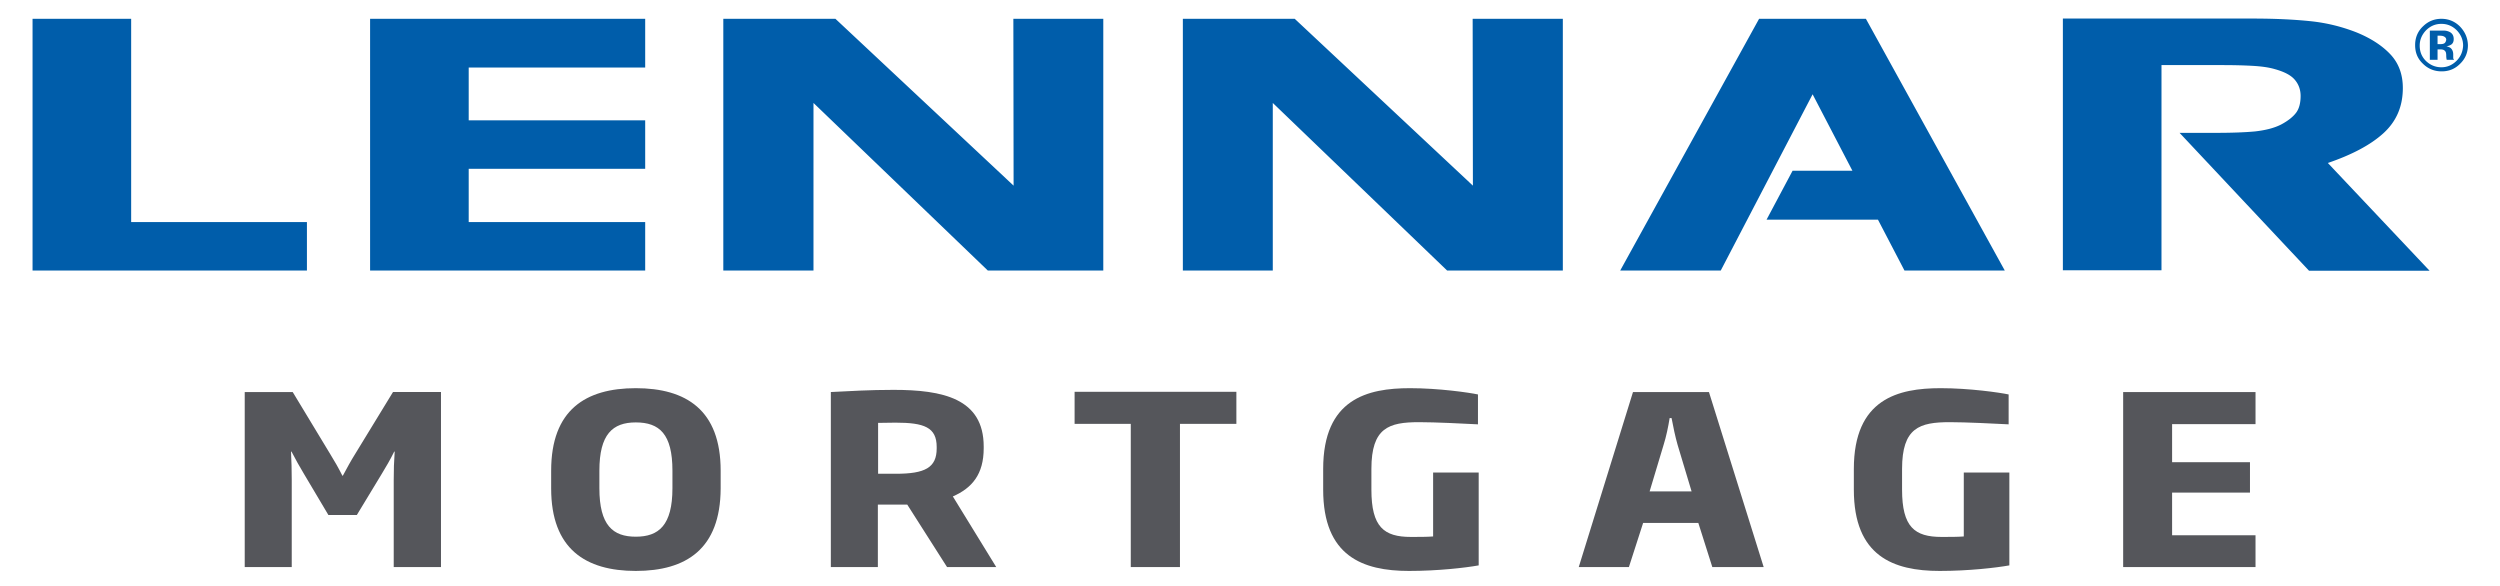 <svg xmlns="http://www.w3.org/2000/svg" xmlns:xlink="http://www.w3.org/1999/xlink" viewBox="0 0 1036.9 243"><path d="M54.4 7.8H13.5v104.4h113.8V92.1H54.4zm99.1 104.4h114.1V92.1h-73.2V70h73.2V49.9h-73.2V28h73.2V7.8H153.5zM420.4 77L346.5 7.8H300v104.4h37.4V42.7l72.3 69.5h8.7 39.2V7.8h-37.3zm568.1-21.7c5.4-4.9 8.1-11.1 8.1-18.8 0-5.6-1.7-10.3-5.2-14s-8.2-6.7-14.1-9.1c-5.9-2.3-12.2-3.9-18.9-4.6s-14.7-1.1-24.1-1.1h-78.7v104.4h40.9V27h25c4.8 0 9 .1 12.6.3s6.8.6 9.5 1.4c3.9 1.1 6.6 2.5 8.2 4.4s2.4 4.1 2.4 6.7c0 2.9-.6 5.3-1.9 7s-3.3 3.3-6.1 4.8c-2.9 1.5-6.5 2.4-10.8 2.9-4.3.4-9.7.6-16.1.6H904l53.7 57.2h50l-42.2-44.7c9.9-3.4 17.6-7.4 23-12.3zM729.6 7.8L672 112.2h41.7l38.1-73.1 16.5 31.7h-24.8l-10.8 20.3h46.2l11 21.1h41.6L773.9 7.8zm290.7 3.2c-2.1-2.1-4.7-3.2-7.7-3.2-2.9 0-5.4 1-7.5 3-2.3 2.1-3.4 4.8-3.4 7.9s1 5.6 3.2 7.7c2.1 2.1 4.7 3.2 7.8 3.2 3 0 5.5-1 7.6-3.1 2.2-2.1 3.3-4.7 3.3-7.8-.1-3-1.2-5.5-3.3-7.7zm-1.4 14.2c-1.8 1.8-3.9 2.7-6.3 2.7-2.5 0-4.6-.9-6.4-2.6-1.8-1.8-2.6-3.9-2.6-6.4 0-2.4.9-4.5 2.6-6.3 1.8-1.8 3.9-2.7 6.4-2.7s4.6.9 6.4 2.7c1.7 1.8 2.6 3.9 2.6 6.3-.1 2.3-.9 4.5-2.7 6.3zm-1.4-1.1v-.4-1.1c0-1.2-.4-2.1-1.1-2.7-.4-.3-1-.5-1.7-.7.8-.1 1.5-.4 2.1-.8.6-.5.9-1.2.9-2.2 0-1.3-.5-2.3-1.6-2.9-.6-.3-1.4-.6-2.4-.6h-2.5-3.4v12.1h3.2v-4.3h.7.7c.5 0 .8.1 1.1.2a1.96 1.96 0 0 1 .9.9c.1.3.2.7.2 1.5a7.18 7.18 0 0 0 .2 1.7h3l-.1-.3c-.2-.2-.2-.3-.2-.4zm-3.6-6.2c-.4.3-1 .4-1.7.4h-1.2v-3.5h.8c.8 0 1.4.1 1.8.3.6.3 1 .7 1 1.4-.1.6-.3 1.1-.7 1.4zM610.9 77L537 7.8h-46.4v104.4h37.3V42.7l72.3 69.5h8.7 39.3V7.8h-37.4z" fill="#005daa"/><g fill="#55565b"><path d="M163.3 235.2v-36.1c0-4.3.1-7.6.4-11.8h-.2c-1.6 3.3-3.5 6.5-5.2 9.3l-10.3 17h-11.8l-10.1-17c-1.7-2.8-3.6-6.2-5.2-9.3h-.2c.2 4.2.3 7.5.3 11.8v36.1h-19.5v-72.6h19.9l15.6 25.8c1.7 2.7 3.5 5.9 5 8.9h.2c1.6-3 3.4-6.3 5.1-9l15.7-25.7h19.9v72.6h-19.6 0zm100.4 1.6c-20.8 0-35.1-9.1-35.1-34.2v-7.4c0-25.2 14.3-34.2 35.1-34.2s35.2 9 35.2 34.2v7.4c-.1 25.1-14.3 34.2-35.2 34.2zm15.2-41.6c0-15.2-5.4-20-15.2-20-9.6 0-15.1 4.9-15.1 20v7.3c0 15.4 5.6 20.1 15.1 20.1s15.2-4.7 15.2-20.1v-7.3zm113.9 40l-16.5-25.9h-12.2v25.9h-19.5v-72.6c8-.4 16.1-.9 26-.9 20.3 0 37.4 3.5 37.4 23.5v.7c0 10.8-4.8 16.5-12.8 20l18 29.3h-20.4 0zm-4.3-49.8c0-8.2-5.2-10.1-17.1-10.1l-7.2.1v21.1h7.4c12 0 16.9-2.5 16.9-10.5v-.6h0zm100.9-9.6v59.4H469v-59.4h-23.3v-13.3h67.1v13.3h-23.4 0z"/><use xlink:href="#B"/><path d="M710.2 235.2l-5.8-18.3h-22.9l-5.9 18.3h-20.8l22.5-72.6h31.5l22.7 72.6h-21.3 0zm-14.4-50.7c-1-3.5-1.8-7.4-2.5-11.1h-.8c-.6 3.7-1.4 7.6-2.5 11.1l-5.8 19.3h17.4l-5.8-19.3z"/><use xlink:href="#B" x="220.1"/><path d="M880.6,235.2v-72.6h54.9v13.3h-34.6v15.8h32.3v12.6h-32.3V222h34.6v13.2H880.6z"/></g><defs ><path id="B" d="M584.4 236.8c-19.2 0-35.6-6.1-35.6-33.7v-8.6c0-29.1 18.4-33.5 36-33.5 11.9 0 24.4 1.8 28.2 2.6V176c-5.6-.3-17.9-.9-24.4-.9-12.6 0-19.8 2.3-19.8 19.4v8.6c0 15.5 5.2 19.6 16.4 19.6 3.3 0 6.6 0 9.2-.2V196h18.9v38.5c-5.6 1-16.9 2.3-28.9 2.3z"/></defs></svg>